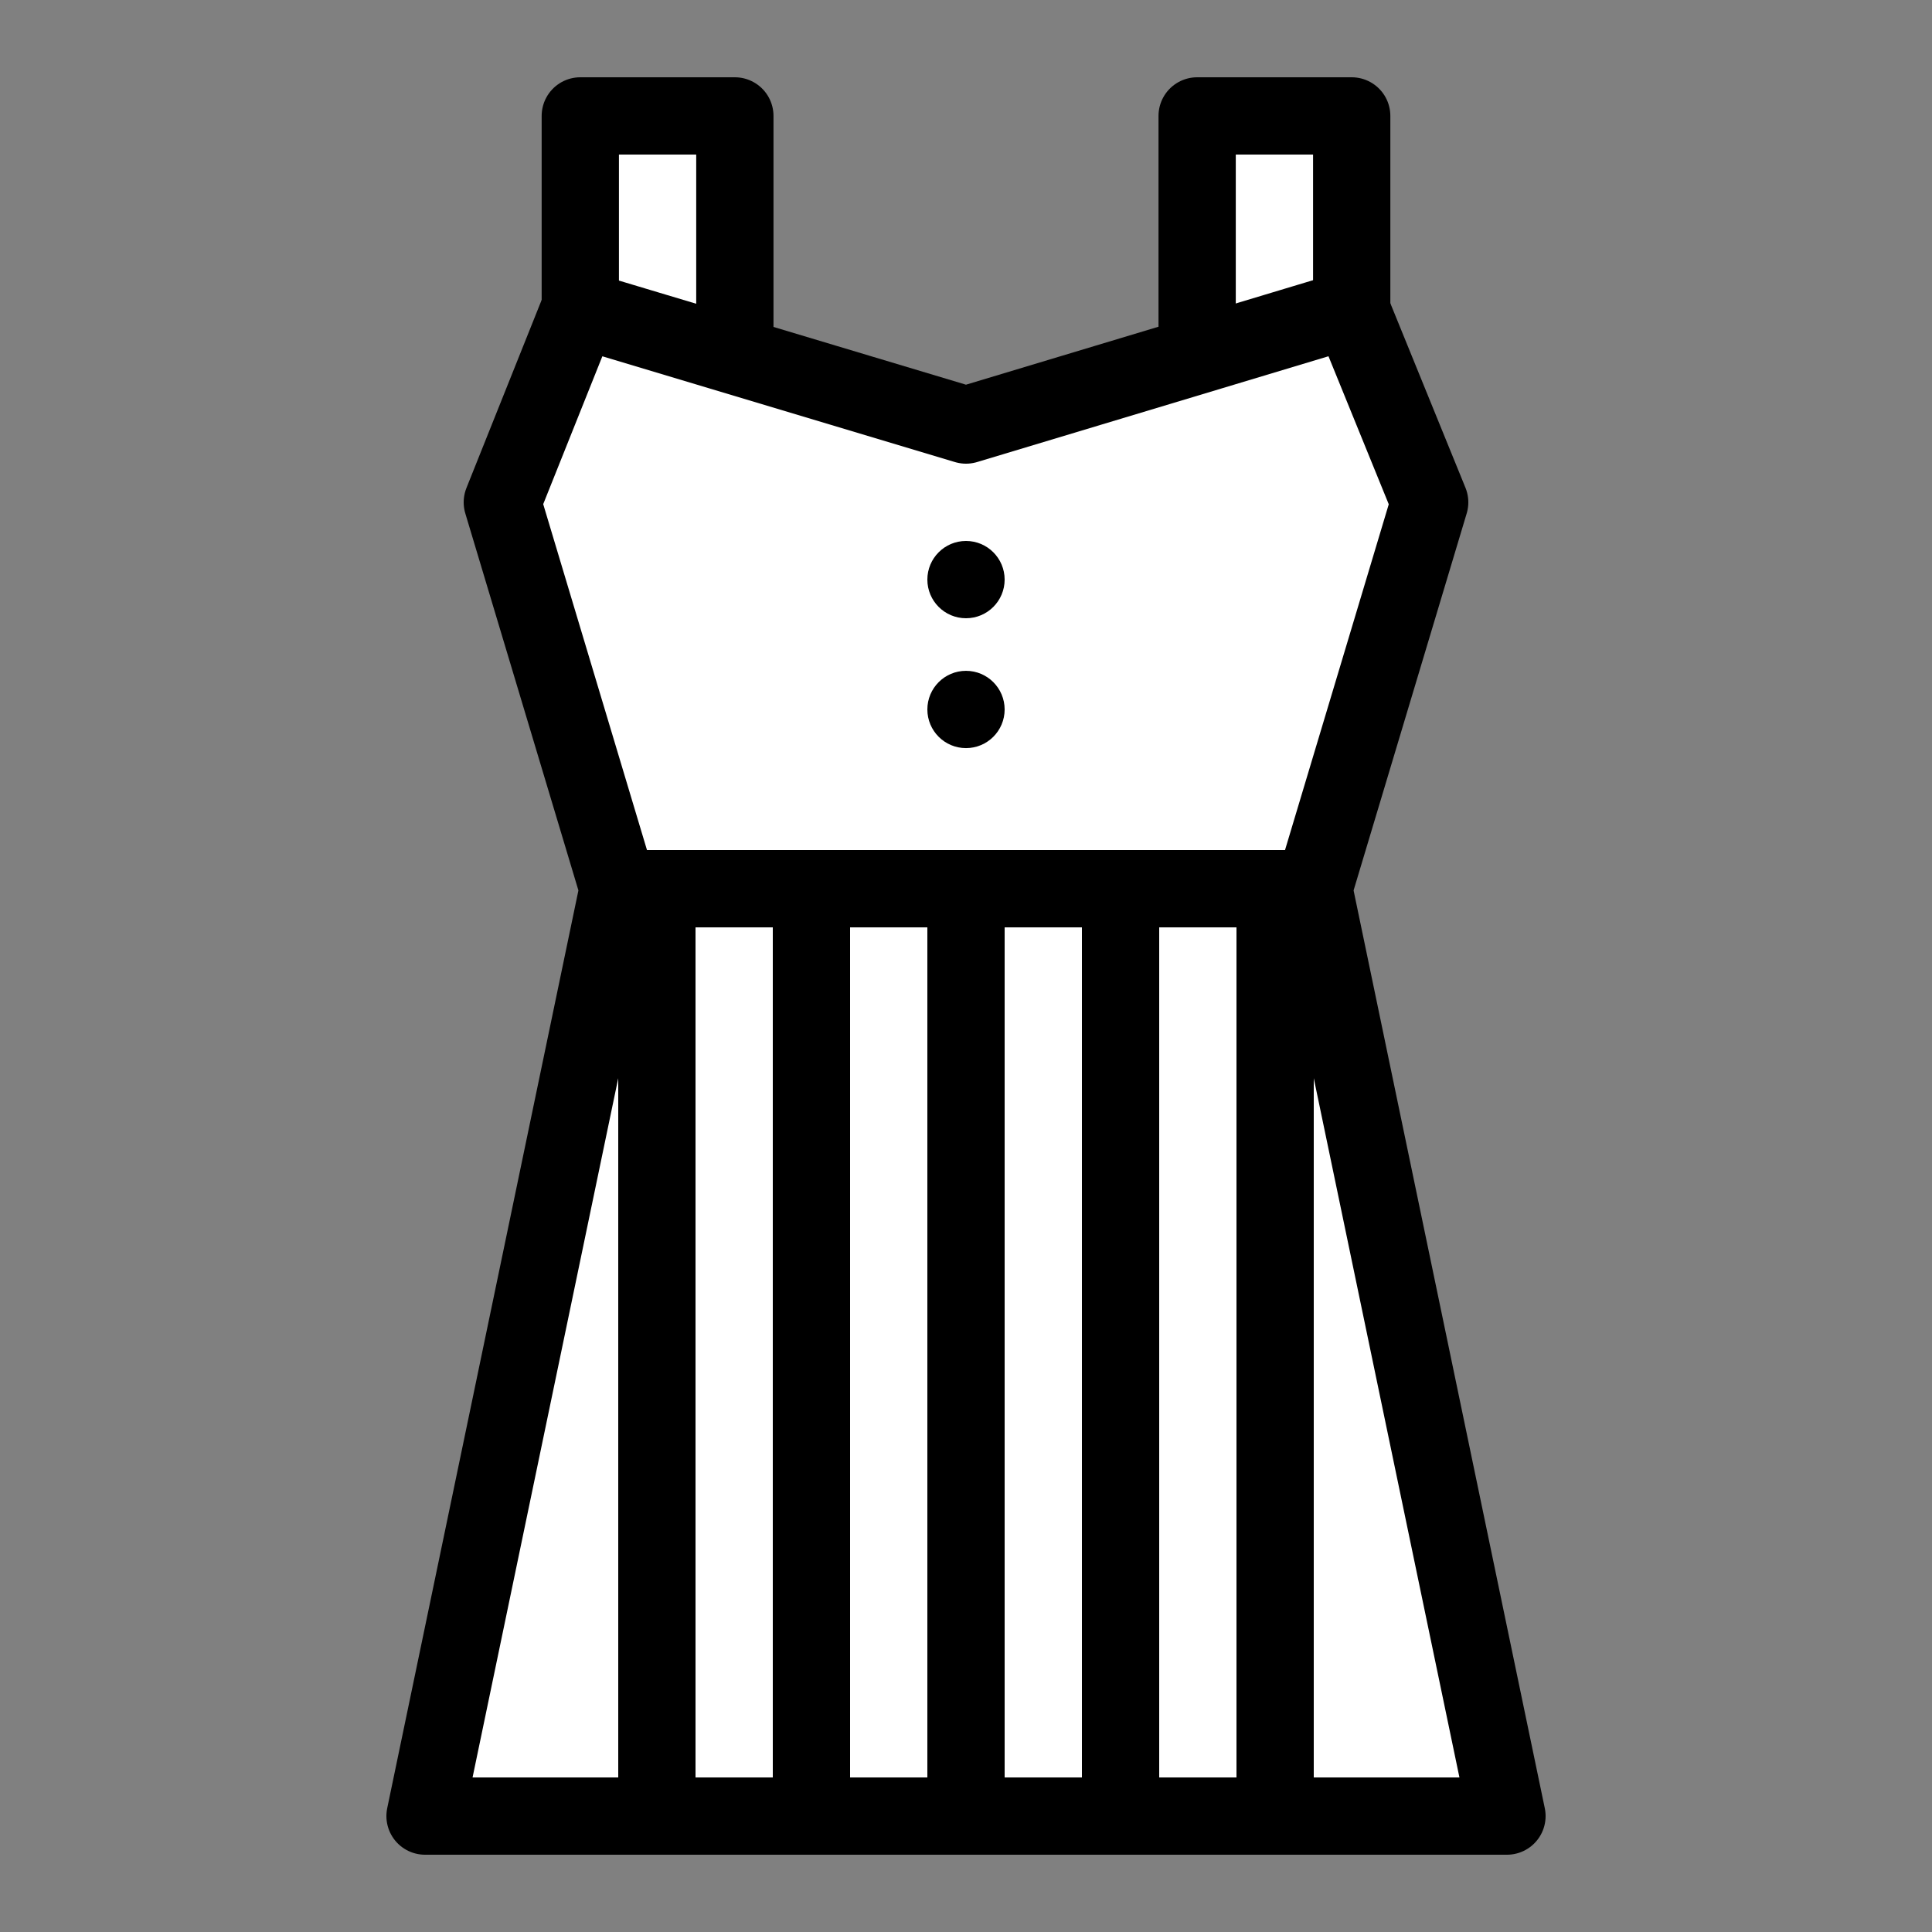 <?xml version="1.0" encoding="UTF-8"?>
<svg id="stroke" xmlns="http://www.w3.org/2000/svg" width="50" height="50" viewBox="0 0 50 50">
  <rect x="0" y="0" width="50" height="50" fill="#808080" stroke="none"/>
  <defs>
    <style>
      .cls-1, .cls-2 {
        fill: none;
      }

      .cls-1, .cls-3 {
        stroke-width: 0px;
      }

      .cls-4 {
        fill: #fff;
      }

      .cls-4, .cls-2 {
        stroke: #000;
        stroke-linecap: round;
        stroke-linejoin: round;
        stroke-width: 2px;
      }
    </style>
  </defs>
  <g>
    <rect class="cls-4" x="15.018" y="3" width="4" height="8"/>
    <rect class="cls-4" x="30.982" y="3" width="4" height="8"/>
    <polygon class="cls-4" points="39 47 34 23 37 13 34.964 8 25 11 15 8 13 13 16 23 11 47 39 47"/>
    <circle class="cls-3" cx="25" cy="15" r="1"/>
    <circle class="cls-3" cx="25" cy="18.361" r="1"/>
    <line class="cls-4" x1="34" y1="23" x2="16" y2="23"/>
    <line class="cls-2" x1="17" y1="23" x2="17" y2="47"/>
    <line class="cls-2" x1="21" y1="23" x2="21" y2="47"/>
    <line class="cls-2" x1="33" y1="23" x2="33" y2="47"/>
    <line class="cls-2" x1="29" y1="23" x2="29" y2="47"/>
    <line class="cls-2" x1="25" y1="23" x2="25" y2="47"/>
  </g>
  <rect class="cls-1" width="50" height="50"/>
</svg>